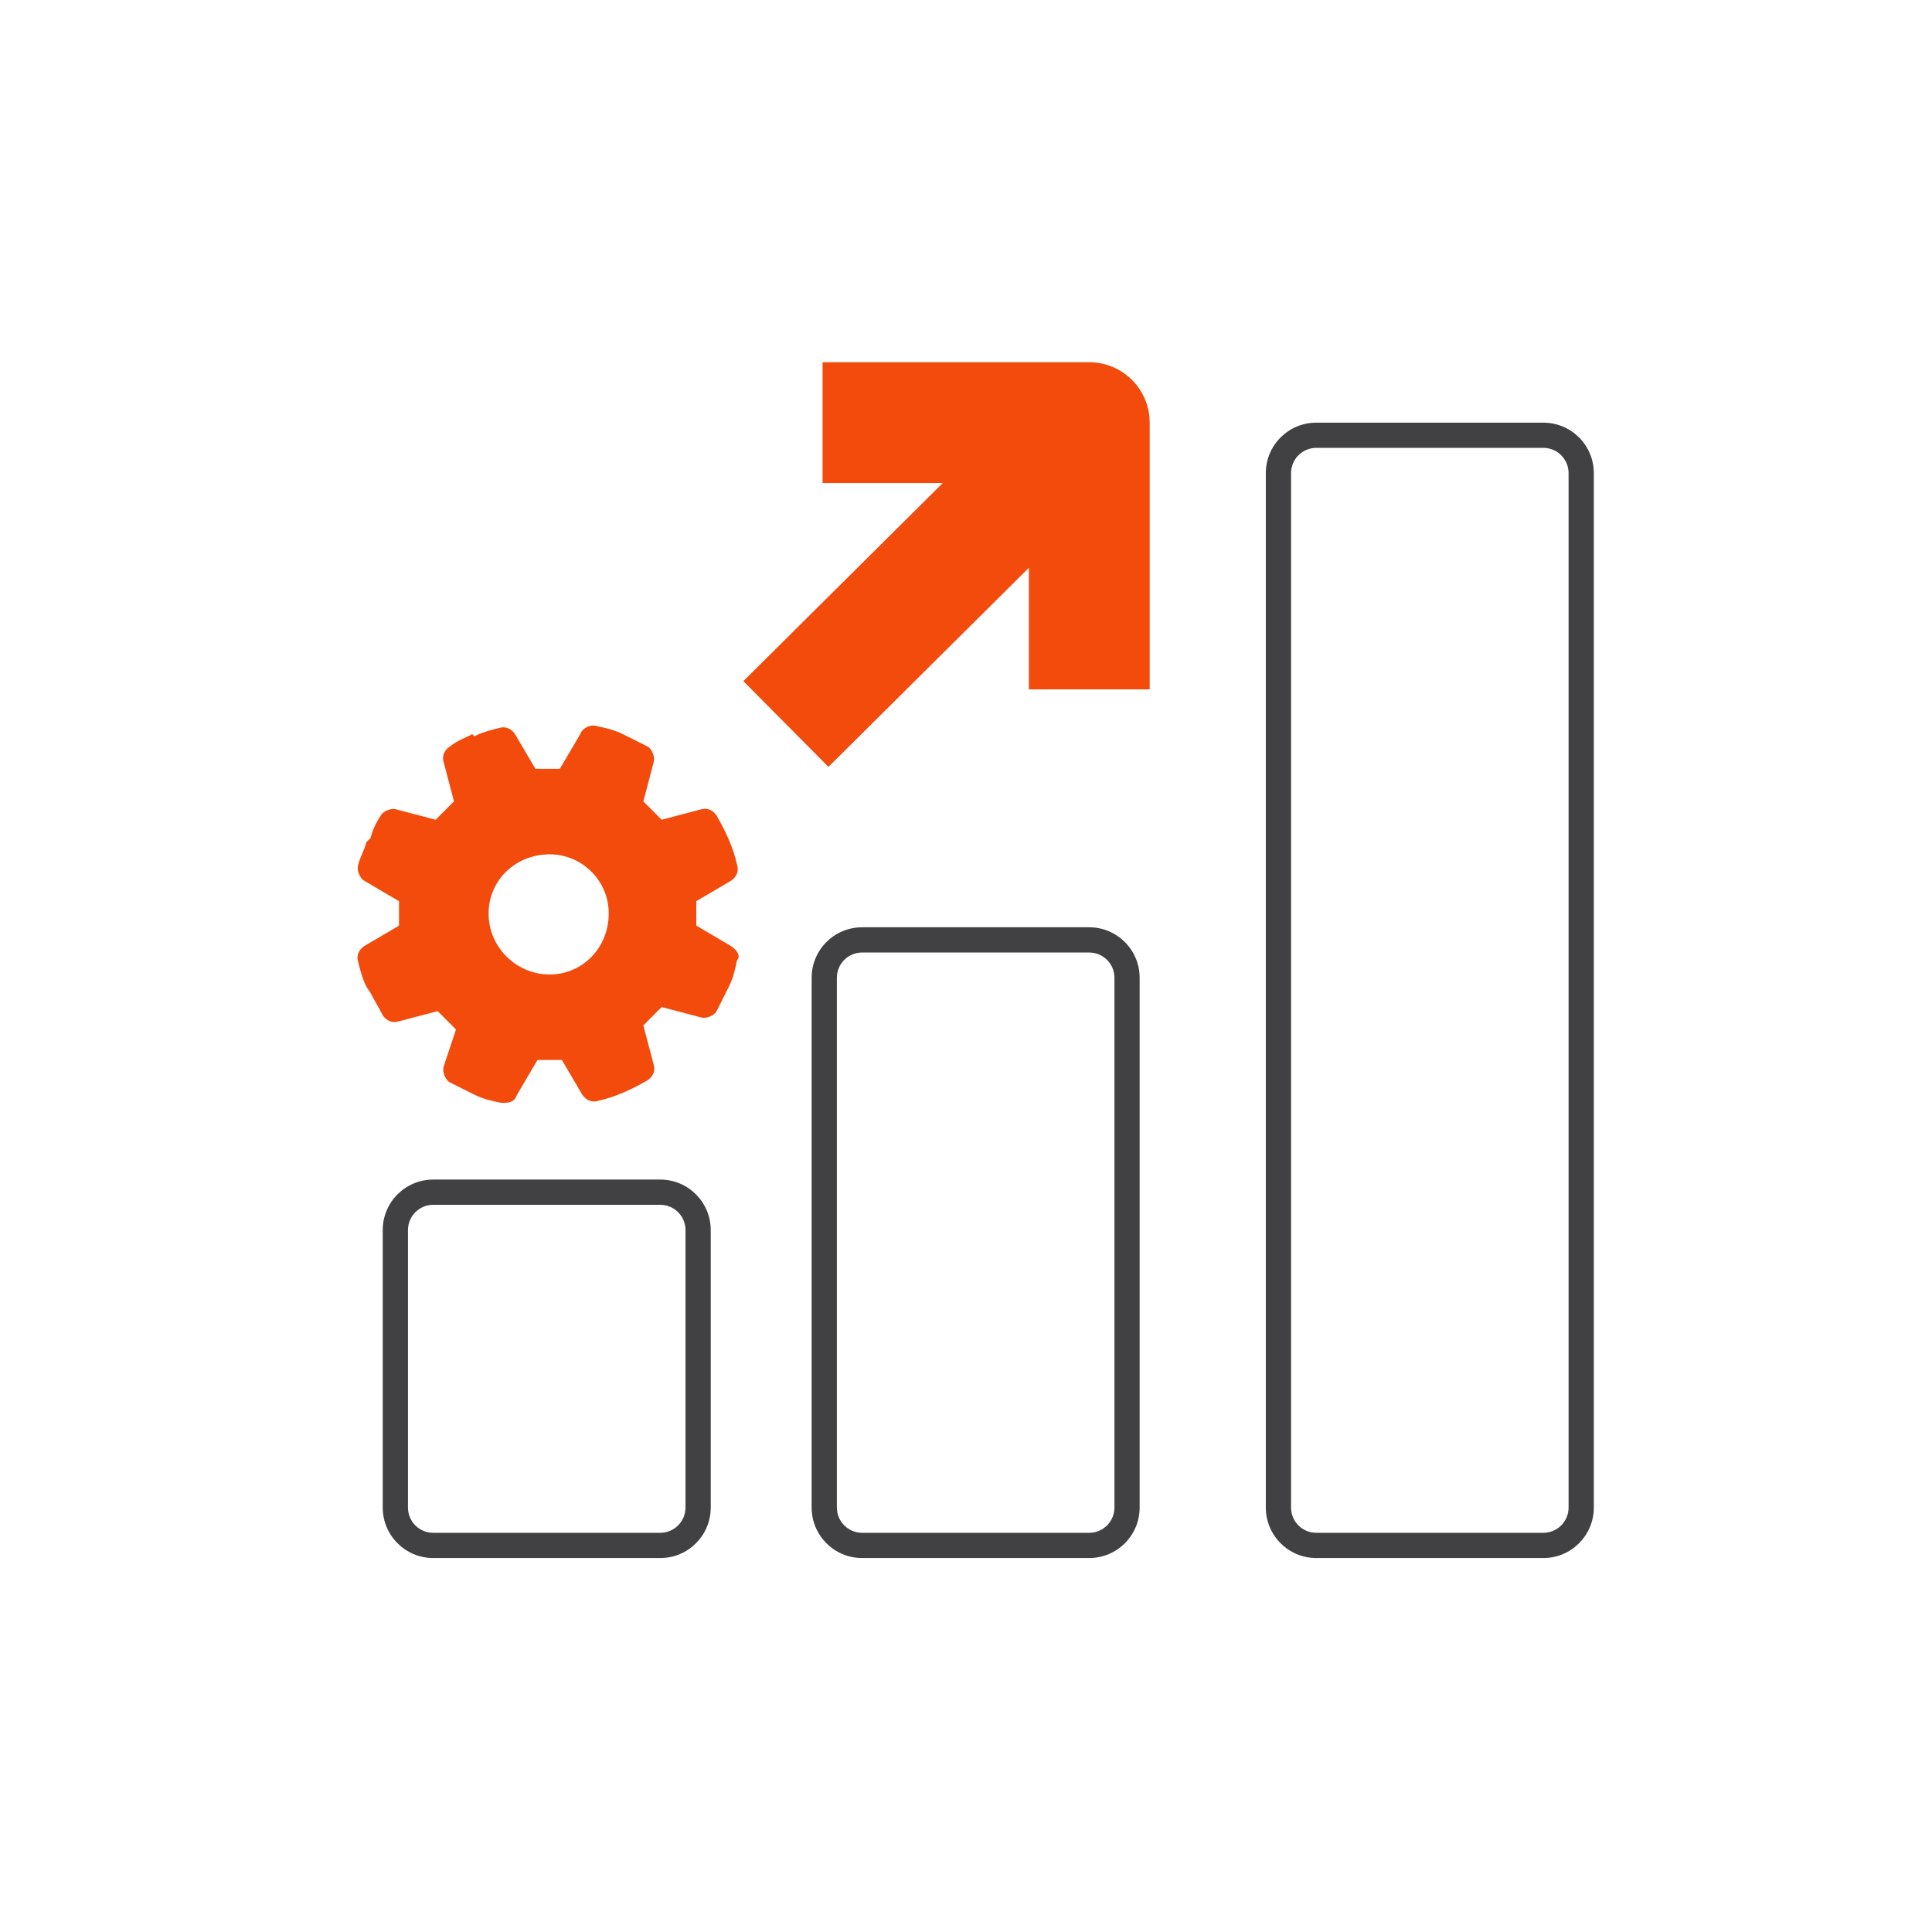<svg width="48" height="48" viewBox="0 0 48 48" fill="none" xmlns="http://www.w3.org/2000/svg">
<path d="M18.159 23.503L17.299 22.997C17.299 22.794 17.299 22.592 17.299 22.39L18.159 21.884C18.311 21.782 18.361 21.631 18.311 21.479C18.21 21.023 18.007 20.619 17.805 20.265C17.704 20.113 17.552 20.062 17.4 20.113L16.439 20.366C16.287 20.214 16.136 20.062 15.984 19.91L16.237 18.949C16.287 18.797 16.186 18.595 16.085 18.545C15.883 18.443 15.68 18.342 15.478 18.241C15.275 18.14 15.073 18.089 14.82 18.039C14.668 17.988 14.466 18.089 14.415 18.241L13.909 19.101C13.707 19.101 13.505 19.101 13.302 19.101L12.796 18.241C12.695 18.089 12.543 18.039 12.392 18.089C12.189 18.14 11.987 18.191 11.785 18.292L11.734 18.241C11.532 18.342 11.38 18.393 11.178 18.545C11.026 18.646 10.975 18.797 11.026 18.949L11.279 19.91C11.127 20.062 10.975 20.214 10.823 20.366L9.862 20.113C9.71 20.062 9.508 20.163 9.458 20.265C9.356 20.416 9.255 20.619 9.205 20.821L9.103 20.922C9.053 21.125 8.952 21.276 8.901 21.479C8.85 21.631 8.952 21.833 9.053 21.884L9.913 22.39C9.913 22.592 9.913 22.794 9.913 22.997L9.053 23.503C8.901 23.604 8.85 23.755 8.901 23.907C8.952 24.11 9.002 24.312 9.103 24.514L9.205 24.666C9.306 24.868 9.407 25.02 9.508 25.223C9.609 25.374 9.761 25.425 9.913 25.374L10.874 25.121C11.026 25.273 11.178 25.425 11.329 25.577L11.026 26.487C10.975 26.639 11.076 26.841 11.178 26.892C11.38 26.993 11.582 27.094 11.785 27.196C11.987 27.297 12.189 27.347 12.442 27.398C12.493 27.398 12.493 27.398 12.543 27.398C12.695 27.398 12.796 27.347 12.847 27.196L13.353 26.335C13.555 26.335 13.758 26.335 13.96 26.335L14.466 27.196C14.567 27.347 14.719 27.398 14.871 27.347C15.326 27.246 15.731 27.044 16.085 26.841C16.237 26.74 16.287 26.588 16.237 26.437L15.984 25.476C16.136 25.324 16.287 25.172 16.439 25.02L17.4 25.273C17.552 25.324 17.754 25.223 17.805 25.121C17.906 24.919 18.007 24.717 18.108 24.514C18.21 24.312 18.26 24.11 18.311 23.857C18.412 23.755 18.311 23.604 18.159 23.503ZM13.656 24.211C12.847 24.211 12.139 23.553 12.139 22.693C12.139 21.884 12.796 21.226 13.656 21.226C14.466 21.226 15.124 21.884 15.124 22.693C15.124 23.553 14.466 24.211 13.656 24.211Z" fill="#F24B0C"/>
<path fill-rule="evenodd" clip-rule="evenodd" d="M23.423 12.001H20.436V9H27.063C27.892 9 28.564 9.672 28.564 10.501V17.128H25.562V14.107L20.583 19.053L18.468 16.923L23.423 12.001Z" fill="#F24B0C"/>
<path fill-rule="evenodd" clip-rule="evenodd" d="M16.404 29.933H10.763C10.416 29.933 10.136 30.214 10.136 30.56V37.455C10.136 37.802 10.416 38.082 10.763 38.082H16.404C16.75 38.082 17.031 37.802 17.031 37.455V30.56C17.031 30.214 16.75 29.933 16.404 29.933ZM10.763 29.306C10.07 29.306 9.509 29.868 9.509 30.56V37.455C9.509 38.148 10.07 38.709 10.763 38.709H16.404C17.097 38.709 17.658 38.148 17.658 37.455V30.56C17.658 29.868 17.097 29.306 16.404 29.306H10.763Z" fill="#414042"/>
<path fill-rule="evenodd" clip-rule="evenodd" d="M27.061 23.665H21.419C21.073 23.665 20.792 23.945 20.792 24.291V37.455C20.792 37.802 21.073 38.082 21.419 38.082H27.061C27.407 38.082 27.688 37.802 27.688 37.455V24.291C27.688 23.945 27.407 23.665 27.061 23.665ZM21.419 23.038C20.727 23.038 20.165 23.599 20.165 24.291V37.455C20.165 38.148 20.727 38.709 21.419 38.709H27.061C27.753 38.709 28.314 38.148 28.314 37.455V24.291C28.314 23.599 27.753 23.038 27.061 23.038H21.419Z" fill="#414042"/>
<path fill-rule="evenodd" clip-rule="evenodd" d="M38.344 11.127H32.703C32.356 11.127 32.076 11.408 32.076 11.754V37.455C32.076 37.802 32.356 38.082 32.703 38.082H38.344C38.69 38.082 38.971 37.802 38.971 37.455V11.754C38.971 11.408 38.69 11.127 38.344 11.127ZM32.703 10.501C32.01 10.501 31.449 11.062 31.449 11.754V37.455C31.449 38.148 32.01 38.709 32.703 38.709H38.344C39.037 38.709 39.598 38.148 39.598 37.455V11.754C39.598 11.062 39.037 10.501 38.344 10.501H32.703Z" fill="#414042"/>
</svg>
